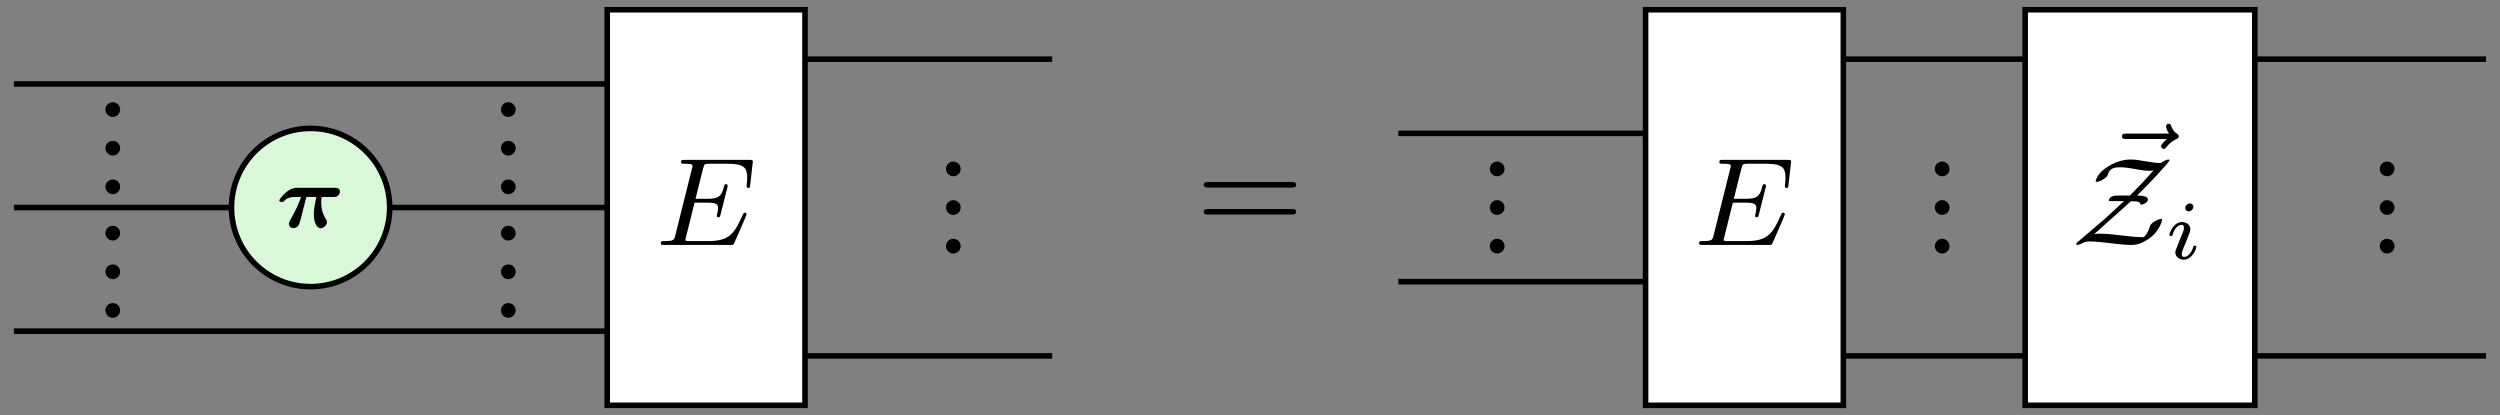 <?xml version='1.0' encoding='UTF-8'?>
<!-- This file was generated by dvisvgm 2.13.1 -->
<svg version='1.1' xmlns='http://www.w3.org/2000/svg' xmlns:xlink='http://www.w3.org/1999/xlink' width='358.324pt' height='59.49pt' viewBox='0 -59.49 358.324 59.49'>
<rect x="0" y="-59.49" width="358.324" height="59.49" fill="#808080" stroke="none"/>
<g id='page1' transform='matrix(2 0 0 2 0 0)'>
<g transform='matrix(1 0 0 -1 0 0)'>
<path d='M100.211 20.188H117.93' stroke='#000' fill='none' stroke-width='.399' stroke-miterlimit='10'/>
<path d='M100.211 9.559H117.93' stroke='#000' fill='none' stroke-width='.399' stroke-miterlimit='10'/>
<path d='M146.273 25.504H132.102' stroke='#000' fill='none' stroke-width='.399' stroke-miterlimit='10'/>
<path d='M146.273 4.242H132.102' stroke='#000' fill='none' stroke-width='.399' stroke-miterlimit='10'/>
<path d='M178.164 25.504H160.449' stroke='#000' fill='none' stroke-width='.399' stroke-miterlimit='10'/>
<path d='M178.164 4.242H160.449' stroke='#000' fill='none' stroke-width='.399' stroke-miterlimit='10'/>
<path d='M43.516 23.73H.996' stroke='#000' fill='none' stroke-width='.399' stroke-miterlimit='10'/>
<path d='M43.516 6.012H.996' stroke='#000' fill='none' stroke-width='.399' stroke-miterlimit='10'/>
<path d='M75.406 25.504H57.691' stroke='#000' fill='none' stroke-width='.399' stroke-miterlimit='10'/>
<path d='M75.406 4.242H57.691' stroke='#000' fill='none' stroke-width='.399' stroke-miterlimit='10'/>
<path d='M43.516 14.871H23.391' stroke='#000' fill='none' stroke-width='.399' stroke-miterlimit='10'/>
<path d='M21.125 14.871H.996' stroke='#000' fill='none' stroke-width='.399' stroke-miterlimit='10'/>
<path d='M117.93 .699H132.102V29.047H117.93Z' fill='#fff'/>
<path d='M117.93 .699H132.102V29.047H117.93Z' stroke='#000' fill='none' stroke-width='.399' stroke-miterlimit='10'/>
<path d='M124.183 15.222H125.097C125.734 15.222 125.868 15.114 125.868 14.819C125.868 14.747 125.841 14.559 125.805 14.415C125.788 14.361 125.779 14.317 125.779 14.29C125.779 14.281 125.779 14.173 125.895 14.173C126.003 14.173 126.012 14.236 126.048 14.37L126.523 16.253C126.559 16.379 126.559 16.396 126.559 16.432C126.559 16.504 126.505 16.549 126.433 16.549C126.335 16.549 126.325 16.495 126.281 16.325C126.101 15.617 125.824 15.5 125.106 15.5H124.255C124.389 16.056 124.81 17.759 124.855 17.867C124.909 17.992 124.972 18.01 125.268 18.01H126.585C127.706 18.01 127.957 17.741 127.957 17.015C127.957 16.737 127.912 16.468 127.912 16.405C127.912 16.334 127.957 16.271 128.038 16.271C128.145 16.271 128.154 16.334 128.172 16.495L128.36 18.163C128.36 18.288 128.271 18.288 128.1 18.288H123.484C123.313 18.288 123.215 18.288 123.215 18.127C123.215 18.01 123.304 18.01 123.493 18.01C123.529 18.01 123.69 18.01 123.833 17.992C124.03 17.965 124.04 17.929 124.04 17.849C124.04 17.822 124.04 17.804 123.995 17.643L122.802 12.873C122.722 12.55 122.704 12.47 122.031 12.47C121.861 12.47 121.762 12.47 121.762 12.309C121.762 12.192 121.852 12.192 122.013 12.192H126.747C126.908 12.192 126.926 12.192 126.953 12.219C126.98 12.237 126.989 12.246 127.043 12.362C127.15 12.604 127.912 14.308 127.912 14.388C127.912 14.46 127.859 14.505 127.787 14.505C127.715 14.505 127.706 14.496 127.607 14.29C127.052 13.035 126.684 12.47 125.196 12.47H123.824C123.699 12.47 123.681 12.47 123.645 12.479C123.555 12.488 123.529 12.497 123.529 12.559C123.529 12.586 123.529 12.604 123.573 12.766L124.183 15.222Z'/>
<path d='M107.295 12.634C107.006 12.634 106.767 12.394 106.767 12.106C106.767 11.817 107.006 11.578 107.295 11.578C107.584 11.578 107.823 11.817 107.823 12.106C107.823 12.394 107.584 12.634 107.295 12.634ZM107.295 15.401C107.006 15.401 106.767 15.162 106.767 14.873C106.767 14.584 107.006 14.345 107.295 14.345C107.584 14.345 107.823 14.584 107.823 14.873C107.823 15.162 107.584 15.401 107.295 15.401ZM107.295 18.169C107.006 18.169 106.767 17.93 106.767 17.641C106.767 17.352 107.006 17.113 107.295 17.113C107.584 17.113 107.823 17.352 107.823 17.641C107.823 17.93 107.584 18.169 107.295 18.169Z'/>
<path d='M139.185 12.634C138.896 12.634 138.657 12.394 138.657 12.106C138.657 11.817 138.896 11.578 139.185 11.578C139.474 11.578 139.713 11.817 139.713 12.106C139.713 12.394 139.474 12.634 139.185 12.634ZM139.185 15.401C138.896 15.401 138.657 15.162 138.657 14.873C138.657 14.584 138.896 14.345 139.185 14.345C139.474 14.345 139.713 14.584 139.713 14.873C139.713 15.162 139.474 15.401 139.185 15.401ZM139.185 18.169C138.896 18.169 138.657 17.93 138.657 17.641C138.657 17.352 138.896 17.113 139.185 17.113C139.474 17.113 139.713 17.352 139.713 17.641C139.713 17.93 139.474 18.169 139.185 18.169Z'/>
<path d='M145.133 .699H161.59V29.047H145.133Z' fill='#fff'/>
<path d='M145.133 .699H161.59V29.047H145.133Z' stroke='#000' fill='none' stroke-width='.399' stroke-miterlimit='10'/>
<path d='M155.282 19.783C155.264 19.765 154.87 19.415 154.87 19.272C154.87 19.165 154.959 19.075 155.067 19.075C155.156 19.075 155.201 19.138 155.237 19.182C155.336 19.308 155.542 19.559 155.945 19.765C156.053 19.81 156.143 19.855 156.143 19.98C156.143 20.079 156.053 20.133 156.008 20.169C155.874 20.249 155.721 20.384 155.623 20.662C155.587 20.769 155.551 20.877 155.416 20.877C155.336 20.877 155.228 20.814 155.228 20.68C155.228 20.518 155.407 20.222 155.443 20.169H152.395C152.243 20.169 152.064 20.169 152.064 19.98C152.064 19.783 152.234 19.783 152.395 19.783H155.282Z'/>
<path d='M152.72 15.329C153.339 15.311 153.348 15.248 153.366 15.159C153.375 15.114 153.393 15.087 153.473 15.087C153.635 15.087 153.93 15.257 153.93 15.436C153.93 15.678 153.554 15.714 153.357 15.723C153.339 15.723 153.169 15.732 153.169 15.741C153.169 15.759 153.186 15.768 153.196 15.786C153.778 16.315 155.481 18.135 155.481 18.26C155.481 18.296 155.436 18.314 155.401 18.314C155.347 18.314 155.132 18.269 154.845 18.063C154.558 18.063 154.316 18.09 153.733 18.189C153.321 18.269 153.016 18.314 152.693 18.314C151.68 18.314 150.82 17.704 150.488 17.337C150.273 17.086 150.183 16.817 150.183 16.763C150.183 16.754 150.183 16.709 150.273 16.709C150.443 16.709 150.972 16.978 151.053 17.211C151.169 17.561 151.295 17.758 151.949 17.758C152.272 17.758 152.702 17.686 153.007 17.633C153.258 17.579 153.68 17.507 154.02 17.507C154.128 17.507 154.226 17.507 154.334 17.534C153.733 16.862 153.733 16.844 152.64 15.732H151.725C151.223 15.732 151.125 15.445 151.125 15.409C151.125 15.329 151.196 15.329 151.358 15.329H152.209L150.847 14.065L149.215 12.675C149.09 12.568 148.874 12.388 148.839 12.352C148.839 12.344 148.794 12.29 148.794 12.245C148.794 12.209 148.839 12.191 148.874 12.191C148.91 12.191 149.054 12.218 149.269 12.334C149.439 12.433 149.583 12.442 149.78 12.442C150.21 12.442 150.865 12.361 151.322 12.308C151.743 12.254 152.344 12.191 152.738 12.191C152.944 12.191 153.464 12.191 154.2 12.792C154.773 13.267 154.952 13.948 154.952 14.002S154.881 14.056 154.863 14.056C154.675 14.056 154.155 13.778 154.083 13.554C154.029 13.374 153.966 13.195 153.823 12.971C153.671 12.747 153.653 12.747 153.482 12.747C153.231 12.747 152.747 12.783 152.102 12.864C151.636 12.926 150.99 12.998 150.524 12.998C150.461 12.998 150.255 12.998 150.076 12.962L152.72 15.329Z'/>
<path d='M157.187 14.926C157.187 15.069 157.079 15.165 156.941 15.165C156.78 15.165 156.607 15.009 156.607 14.836C156.607 14.687 156.714 14.597 156.846 14.597C157.037 14.597 157.187 14.776 157.187 14.926ZM156.828 12.839C156.852 12.899 156.906 13.043 156.929 13.096C156.947 13.15 156.971 13.21 156.971 13.312C156.971 13.646 156.672 13.832 156.373 13.832C155.763 13.832 155.471 13.043 155.471 12.911C155.471 12.881 155.495 12.827 155.578 12.827C155.662 12.827 155.68 12.863 155.698 12.917C155.865 13.497 156.182 13.634 156.349 13.634C156.469 13.634 156.511 13.557 156.511 13.419C156.511 13.299 156.475 13.21 156.463 13.168L156.152 12.403C156.08 12.229 156.08 12.217 156.003 12.014C155.925 11.835 155.895 11.757 155.895 11.655C155.895 11.35 156.17 11.135 156.499 11.135C157.103 11.135 157.402 11.924 157.402 12.056C157.402 12.068 157.396 12.14 157.288 12.14C157.204 12.14 157.198 12.11 157.163 11.996C157.067 11.691 156.822 11.333 156.517 11.333C156.409 11.333 156.355 11.404 156.355 11.548C156.355 11.667 156.391 11.757 156.469 11.942L156.828 12.839Z'/>
<path d='M171.075 12.634C170.786 12.634 170.547 12.394 170.547 12.106C170.547 11.817 170.786 11.578 171.075 11.578C171.364 11.578 171.603 11.817 171.603 12.106C171.603 12.394 171.364 12.634 171.075 12.634ZM171.075 15.401C170.786 15.401 170.547 15.162 170.547 14.873C170.547 14.584 170.786 14.345 171.075 14.345C171.364 14.345 171.603 14.584 171.603 14.873C171.603 15.162 171.364 15.401 171.075 15.401ZM171.075 18.169C170.786 18.169 170.547 17.93 170.547 17.641C170.547 17.352 170.786 17.113 171.075 17.113C171.364 17.113 171.603 17.352 171.603 17.641C171.603 17.93 171.364 18.169 171.075 18.169Z'/>
<path d='M92.55 16.302C92.7 16.302 92.889 16.302 92.889 16.502C92.889 16.701 92.7 16.701 92.56 16.701H86.594C86.454 16.701 86.265 16.701 86.265 16.502C86.265 16.302 86.454 16.302 86.604 16.302H92.55ZM92.56 14.37C92.7 14.37 92.889 14.37 92.889 14.569S92.7 14.768 92.55 14.768H86.604C86.454 14.768 86.265 14.768 86.265 14.569S86.454 14.37 86.594 14.37H92.56Z'/>
<path d='M43.516 .699H57.691V29.047H43.516Z' fill='#fff'/>
<path d='M43.516 .699H57.691V29.047H43.516Z' stroke='#000' fill='none' stroke-width='.399' stroke-miterlimit='10'/>
<path d='M49.774 15.221H50.688C51.325 15.221 51.459 15.114 51.459 14.818C51.459 14.746 51.432 14.558 51.397 14.414C51.379 14.36 51.37 14.316 51.37 14.289C51.37 14.28 51.37 14.172 51.486 14.172C51.594 14.172 51.603 14.235 51.639 14.369L52.114 16.252C52.15 16.378 52.15 16.395 52.15 16.431C52.15 16.503 52.096 16.548 52.024 16.548C51.926 16.548 51.917 16.494 51.872 16.324C51.692 15.616 51.415 15.499 50.697 15.499H49.846C49.98 16.055 50.402 17.758 50.446 17.866C50.5 17.991 50.563 18.009 50.859 18.009H52.177C53.297 18.009 53.548 17.74 53.548 17.014C53.548 16.736 53.503 16.467 53.503 16.404C53.503 16.333 53.548 16.27 53.629 16.27C53.737 16.27 53.745 16.333 53.763 16.494L53.952 18.162C53.952 18.287 53.862 18.287 53.692 18.287H49.075C48.904 18.287 48.806 18.287 48.806 18.126C48.806 18.009 48.895 18.009 49.084 18.009C49.12 18.009 49.281 18.009 49.424 17.991C49.622 17.964 49.631 17.929 49.631 17.848C49.631 17.821 49.631 17.803 49.586 17.642L48.393 12.872C48.313 12.549 48.295 12.469 47.622 12.469C47.452 12.469 47.353 12.469 47.353 12.308C47.353 12.191 47.443 12.191 47.604 12.191H52.338C52.499 12.191 52.517 12.191 52.544 12.218C52.571 12.236 52.58 12.245 52.634 12.361C52.741 12.604 53.503 14.307 53.503 14.387C53.503 14.459 53.45 14.504 53.378 14.504C53.306 14.504 53.297 14.495 53.198 14.289C52.643 13.034 52.275 12.469 50.787 12.469H49.415C49.29 12.469 49.272 12.469 49.236 12.478C49.147 12.487 49.12 12.496 49.12 12.559C49.12 12.585 49.12 12.604 49.164 12.765L49.774 15.221Z'/>
<path d='M8.083 16.885C7.794 16.885 7.555 16.646 7.555 16.358C7.555 16.069 7.794 15.83 8.083 15.83C8.372 15.83 8.611 16.069 8.611 16.358C8.611 16.646 8.372 16.885 8.083 16.885ZM8.083 19.653C7.794 19.653 7.555 19.414 7.555 19.125C7.555 18.836 7.794 18.597 8.083 18.597C8.372 18.597 8.611 18.836 8.611 19.125C8.611 19.414 8.372 19.653 8.083 19.653ZM8.083 22.421C7.794 22.421 7.555 22.182 7.555 21.893C7.555 21.604 7.794 21.365 8.083 21.365C8.372 21.365 8.611 21.604 8.611 21.893C8.611 22.182 8.372 22.421 8.083 22.421Z'/>
<path d='M36.429 16.885C36.14 16.885 35.901 16.646 35.901 16.358C35.901 16.069 36.14 15.83 36.429 15.83C36.718 15.83 36.957 16.069 36.957 16.358C36.957 16.646 36.718 16.885 36.429 16.885ZM36.429 19.653C36.14 19.653 35.901 19.414 35.901 19.125C35.901 18.836 36.14 18.597 36.429 18.597C36.718 18.597 36.957 18.836 36.957 19.125C36.957 19.414 36.718 19.653 36.429 19.653ZM36.429 22.421C36.14 22.421 35.901 22.182 35.901 21.893C35.901 21.604 36.14 21.365 36.429 21.365C36.718 21.365 36.957 21.604 36.957 21.893C36.957 22.182 36.718 22.421 36.429 22.421Z'/>
<path d='M68.319 12.634C68.03 12.634 67.791 12.394 67.791 12.106C67.791 11.817 68.03 11.578 68.319 11.578C68.608 11.578 68.847 11.817 68.847 12.106C68.847 12.394 68.608 12.634 68.319 12.634ZM68.319 15.401C68.03 15.401 67.791 15.162 67.791 14.873C67.791 14.584 68.03 14.345 68.319 14.345C68.608 14.345 68.847 14.584 68.847 14.873C68.847 15.162 68.608 15.401 68.319 15.401ZM68.319 18.169C68.03 18.169 67.791 17.93 67.791 17.641C67.791 17.352 68.03 17.113 68.319 17.113C68.608 17.113 68.847 17.352 68.847 17.641C68.847 17.93 68.608 18.169 68.319 18.169Z'/>
<path d='M22.258 20.543C19.125 20.543 16.59 18.004 16.59 14.871C16.59 11.742 19.125 9.203 22.258 9.203C25.387 9.203 27.926 11.742 27.926 14.871C27.926 18.004 25.387 20.543 22.258 20.543Z' fill='#d8f8d8'/>
<path d='M22.258 20.543C19.125 20.543 16.59 18.004 16.59 14.871C16.59 11.742 19.125 9.203 22.258 9.203C25.387 9.203 27.926 11.742 27.926 14.871C27.926 18.004 25.387 20.543 22.258 20.543Z' stroke='#000' fill='none' stroke-width='.399' stroke-miterlimit='10'/>
<path d='M21.955 15.629H22.676C22.504 14.902 22.491 14.596 22.491 14.399C22.491 13.901 22.65 13.391 22.975 13.391C23.148 13.391 23.428 13.57 23.428 13.831C23.428 13.92 23.409 13.959 23.358 14.035C23.045 14.513 23.02 15.011 23.02 15.227C23.02 15.4 23.033 15.476 23.052 15.629H23.887C24.021 15.629 24.098 15.629 24.212 15.718C24.302 15.788 24.359 15.916 24.359 16.012C24.359 16.286 24.104 16.286 23.995 16.286H21.311C21.158 16.286 20.884 16.286 20.489 15.954C20.387 15.865 20.017 15.489 20.017 15.387C20.017 15.272 20.125 15.272 20.195 15.272C20.304 15.272 20.31 15.278 20.368 15.349C20.489 15.476 20.674 15.629 21.171 15.629H21.573C21.439 15.227 21.248 14.768 20.814 13.997C20.725 13.844 20.705 13.806 20.705 13.704C20.705 13.506 20.865 13.397 21.031 13.397C21.203 13.397 21.375 13.506 21.445 13.71C21.509 13.876 21.554 14.054 21.605 14.258L21.955 15.629Z'/>
<path d='M36.429 8.027C36.14 8.027 35.901 7.788 35.901 7.5C35.901 7.211 36.14 6.972 36.429 6.972C36.718 6.972 36.957 7.211 36.957 7.5C36.957 7.788 36.718 8.027 36.429 8.027ZM36.429 10.795C36.14 10.795 35.901 10.556 35.901 10.267C35.901 9.978 36.14 9.739 36.429 9.739C36.718 9.739 36.957 9.978 36.957 10.267C36.957 10.556 36.718 10.795 36.429 10.795ZM36.429 13.563C36.14 13.563 35.901 13.324 35.901 13.035C35.901 12.746 36.14 12.507 36.429 12.507C36.718 12.507 36.957 12.746 36.957 13.035C36.957 13.324 36.718 13.563 36.429 13.563Z'/>
<path d='M8.083 8.027C7.794 8.027 7.555 7.788 7.555 7.5C7.555 7.211 7.794 6.972 8.083 6.972C8.372 6.972 8.611 7.211 8.611 7.5C8.611 7.788 8.372 8.027 8.083 8.027ZM8.083 10.795C7.794 10.795 7.555 10.556 7.555 10.267C7.555 9.978 7.794 9.739 8.083 9.739C8.372 9.739 8.611 9.978 8.611 10.267C8.611 10.556 8.372 10.795 8.083 10.795ZM8.083 13.563C7.794 13.563 7.555 13.324 7.555 13.035C7.555 12.746 7.794 12.507 8.083 12.507C8.372 12.507 8.611 12.746 8.611 13.035C8.611 13.324 8.372 13.563 8.083 13.563Z'/>
</g>
</g>
</svg>